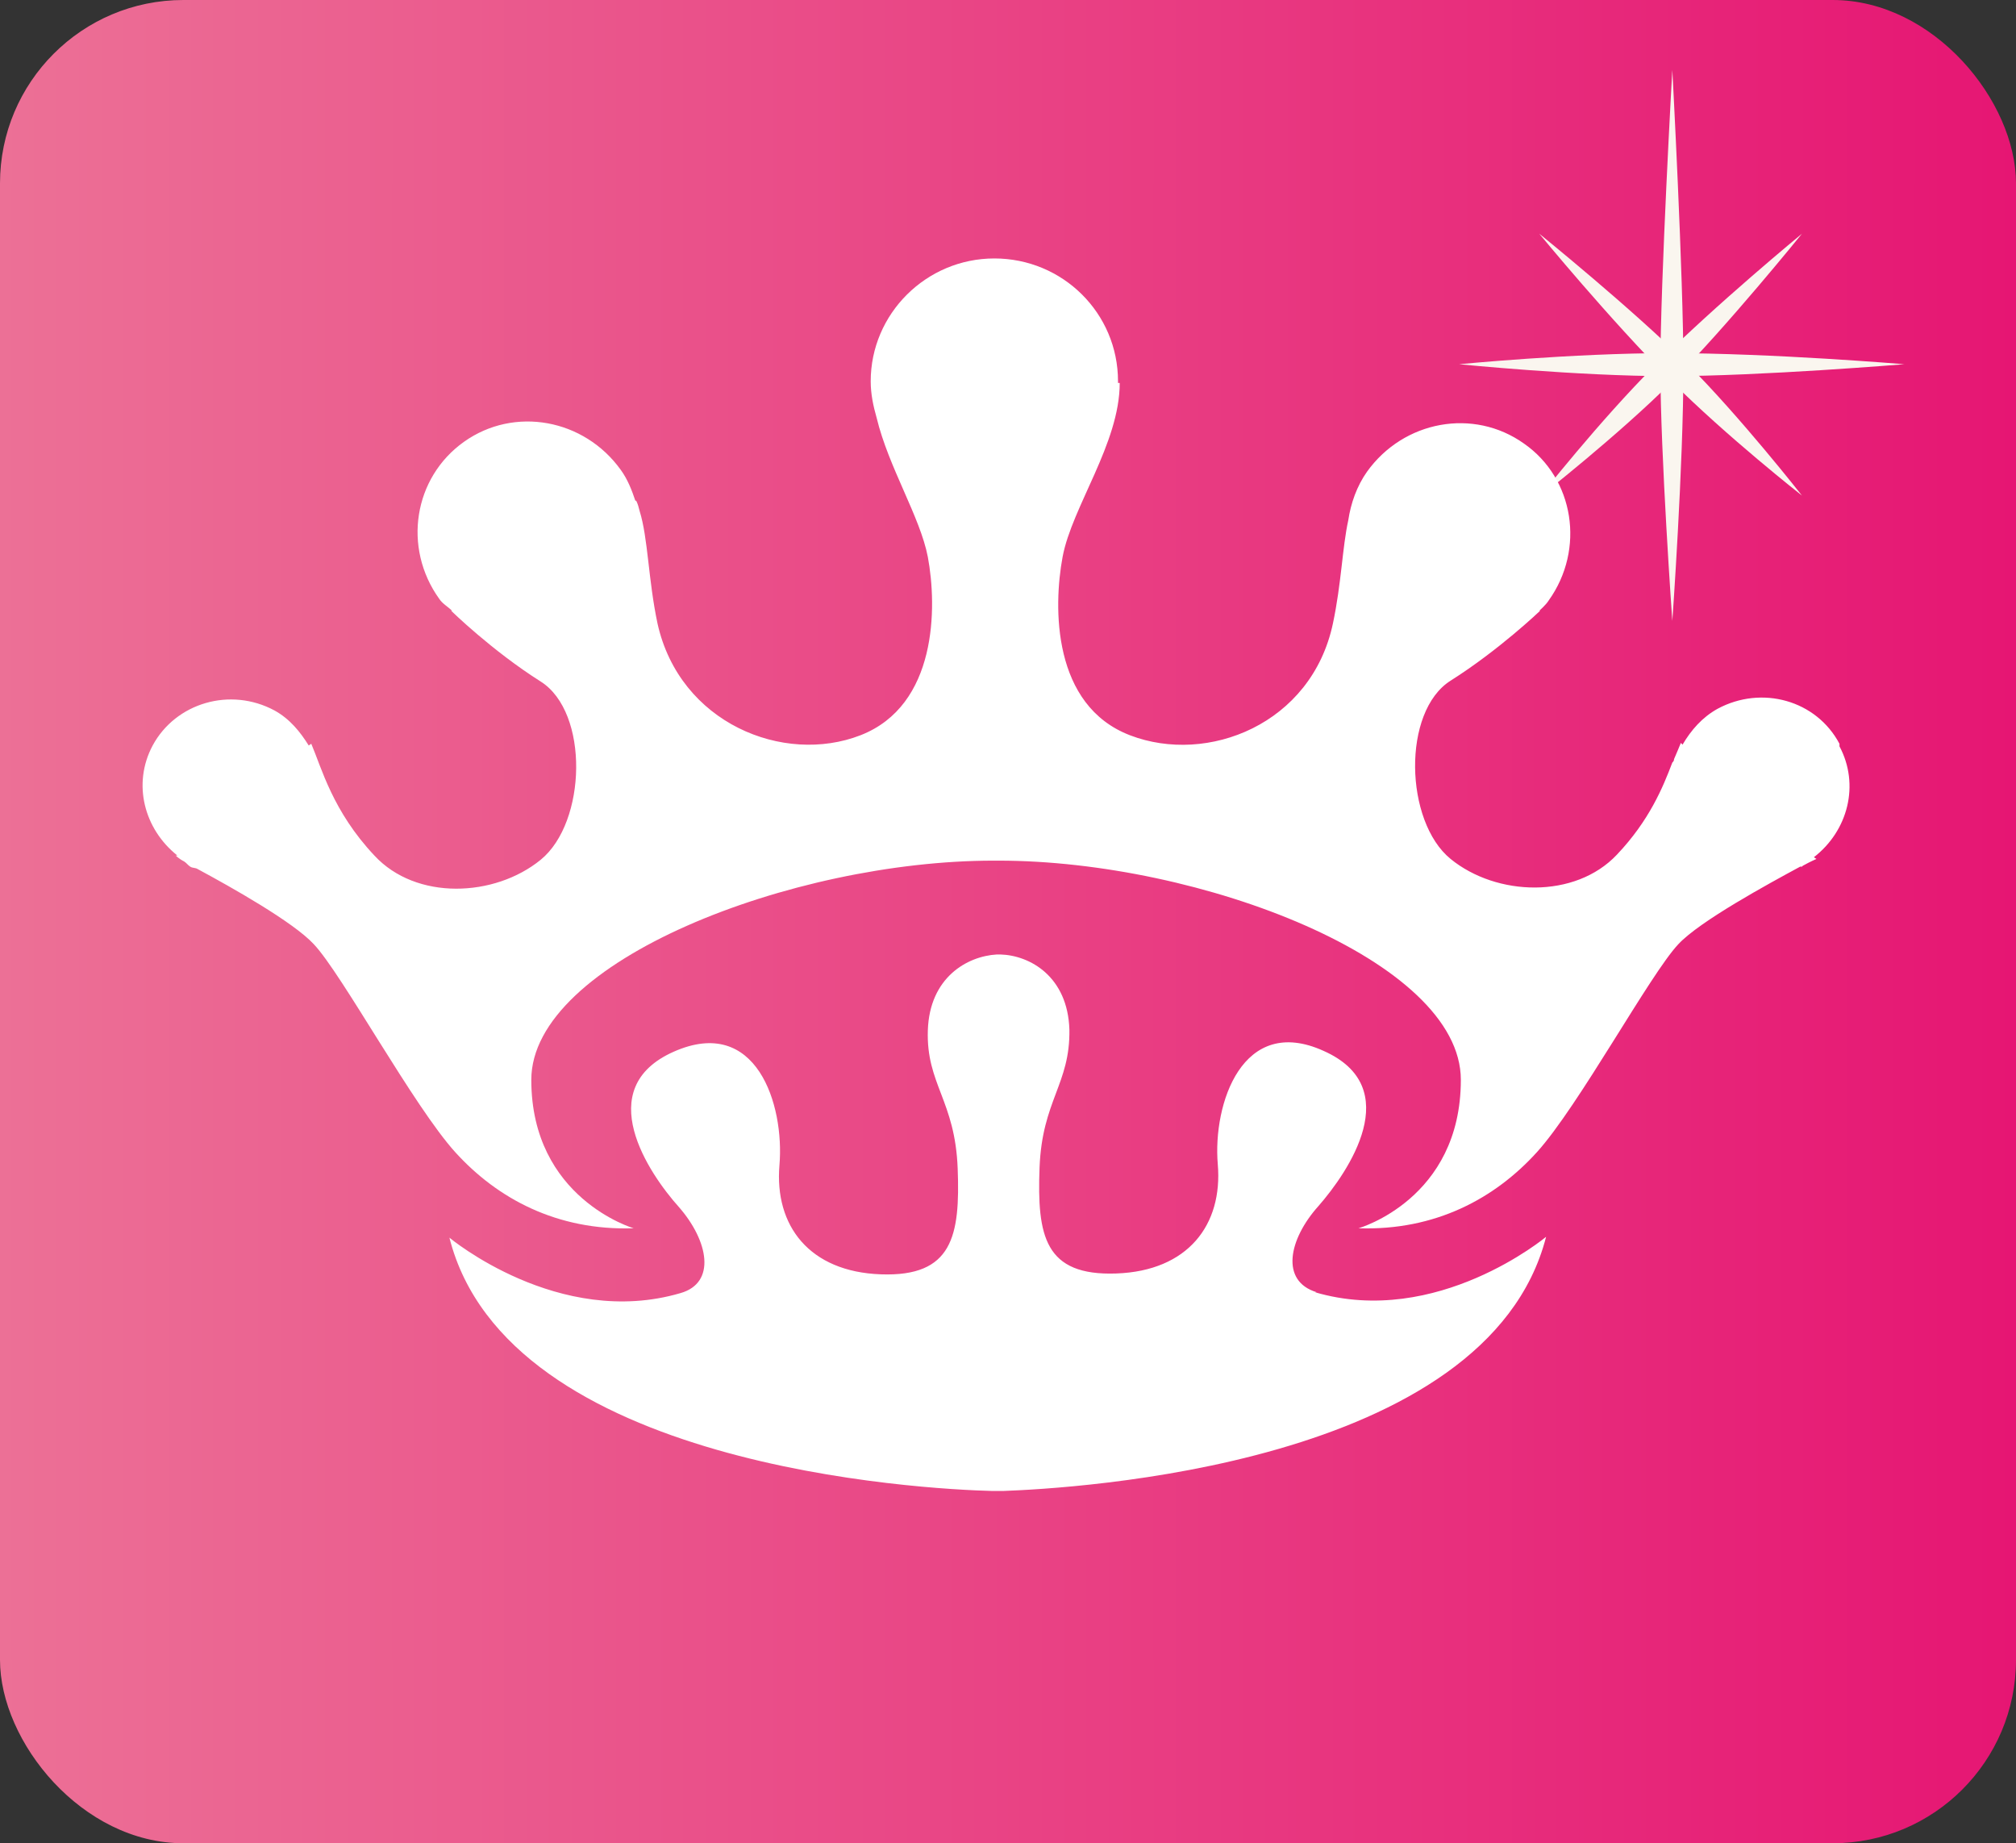 <?xml version="1.0" encoding="UTF-8"?>
<svg xmlns="http://www.w3.org/2000/svg" version="1.1" xmlns:xlink="http://www.w3.org/1999/xlink" viewBox="0 0 23.64 21.61">
  <rect x="0" y="0" width="23.64" height="21.61" fill="#333333" stroke="none"/>
  <!-- Generator: Adobe Illustrator 29.6.1, SVG Export Plug-In . SVG Version: 2.1.1 Build 9)  -->
  <defs>
    <style>
      .st0 {
        fill: #fff;
      }

      .st1 {
        stroke: #231815;
      }

      .st1, .st2 {
        fill: none;
        stroke-miterlimit: 10;
        stroke-width: .5px;
      }

      .st3 {
        fill: #faf6ef;
      }

      .st4 {
        display: none;
      }

      .st2 {
        stroke: #2c1305;
      }

      .st5 {
        fill: url(#_名称未設定グラデーション_41);
      }
    </style>
    <linearGradient id="_名称未設定グラデーション_41" data-name="名称未設定グラデーション 41" x1="0" y1="10.81" x2="23.64" y2="10.81" gradientUnits="userSpaceOnUse">
      <stop offset="0" stop-color="#ec7096"/>
      <stop offset="1" stop-color="#e61673"/>
    </linearGradient>
  </defs>
  <g id="_x31_">
    <rect class="st5" width="23.64" height="21.61" rx="2.15" ry="2.15"/>
    <g>
      <path class="st3" d="M19.61,7.28s-.14-1.95-.14-2.97.14-3.49.14-3.49c0,0,.13,2.42.13,3.49,0,1.15-.13,2.97-.13,2.97Z"/>
      <path class="st3" d="M22.33,4.27s-1.69.14-2.76.14c-1.07,0-2.46-.14-2.46-.14,0,0,1.33-.13,2.46-.13,1.21,0,2.76.13,2.76.13Z"/>
      <path class="st3" d="M21.13,2.74s-.89,1.1-1.52,1.73-1.55,1.35-1.55,1.35c0,0,.69-.88,1.35-1.54.71-.71,1.72-1.54,1.72-1.54Z"/>
      <path class="st3" d="M18.05,2.74s1.1.89,1.73,1.52,1.35,1.55,1.35,1.55c0,0-.88-.69-1.54-1.35-.71-.71-1.54-1.72-1.54-1.72Z"/>
    </g>
    <g>
      <path class="st0" d="M21.57,8.72c-.27-.51-.91-.69-1.43-.41-.18.1-.31.25-.41.42l-.02-.02c-.02.05-.05.12-.08.19,0,.02-.01.03-.02.04-.11.29-.27.68-.65,1.08-.49.52-1.41.49-1.95.05-.54-.44-.57-1.73,0-2.09.57-.36,1.05-.82,1.05-.82h-.01s.08-.07.11-.12c.43-.6.3-1.43-.29-1.84-.59-.42-1.41-.27-1.84.33-.12.17-.19.37-.22.57-.07.32-.08.74-.18,1.21-.25,1.18-1.47,1.66-2.38,1.31s-.9-1.5-.79-2.09c.11-.59.67-1.33.67-2.04h-.02s0-.01,0-.02c0-.8-.65-1.44-1.45-1.44s-1.45.65-1.45,1.44c0,.15.03.29.07.43.14.58.51,1.16.6,1.63.11.59.11,1.74-.79,2.09s-2.12-.14-2.38-1.31c-.11-.52-.11-1-.21-1.32,0,0,0,0,0,0-.01-.04-.02-.08-.04-.12h-.01c-.04-.12-.09-.25-.17-.36-.43-.6-1.25-.75-1.84-.33-.59.42-.72,1.24-.29,1.84.04.06.1.09.15.14h-.01s.48.47,1.05.83.54,1.65,0,2.09c-.54.44-1.46.48-1.95-.05-.49-.52-.62-1.03-.74-1.31l-.03.02c-.1-.16-.22-.31-.4-.41-.52-.28-1.16-.09-1.43.41-.24.45-.1.98.29,1.29h-.02s.04.04.1.07c.03.02.04.04.07.06.03.02.06.01.09.03.39.21,1.12.62,1.36.88.33.35,1.17,1.9,1.66,2.44.49.54,1.19.92,2.09.89,0,0-1.2-.35-1.2-1.74s3.06-2.57,5.42-2.57h.06c2.36,0,5.42,1.17,5.42,2.57s-1.2,1.74-1.2,1.74c.9.03,1.6-.35,2.09-.89.49-.54,1.33-2.09,1.66-2.44.25-.27,1.06-.71,1.43-.91,0,0,.01,0,.02,0,0,0,0,0,.01-.01.09-.05.16-.08.16-.08l-.03-.02c.4-.31.54-.85.3-1.3Z"/>
      <path class="st0" d="M15.44,15.15c-.43-.13-.33-.62.02-1.01.35-.4,1.03-1.39.06-1.82-.95-.43-1.3.62-1.24,1.33.06.71-.35,1.25-1.19,1.28-.84.03-.93-.44-.9-1.24.03-.79.36-.98.35-1.62-.02-.62-.46-.87-.81-.88h0s-.01,0-.02,0c0,0-.01,0-.02,0h0c-.35.02-.79.27-.81.89-.02.63.32.82.35,1.62.03.79-.06,1.27-.9,1.24-.84-.03-1.25-.57-1.19-1.28.06-.71-.27-1.76-1.24-1.33-.97.43-.29,1.43.06,1.82.35.4.44.89.02,1.01-1.43.42-2.71-.65-2.71-.65.68,2.69,5.55,2.95,6.37,2.97h0s.02,0,.06,0c.04,0,.06,0,.06,0h0c.81-.03,5.68-.29,6.37-2.98,0,0-1.28,1.07-2.71.65Z"/>
    </g>
  </g>
  <g id="_レイヤー_5" data-name="レイヤー_5" class="st4">
    <rect class="st1" x="-805.65" y="-1101.02" width="1771.65" height="841.89"/>
    <rect class="st1" x="-805.65" y="-157.08" width="1771.65" height="841.89"/>
    <line class="st1" x1="-210.37" y1="688.19" x2="-210.37" y2="724.79"/>
    <line class="st1" x1="-224.54" y1="-242.25" x2="-224.54" y2="-204.25"/>
    <line class="st2" x1="-224.54" y1="-1142.02" x2="-224.54" y2="-1104.02"/>
    <line class="st2" x1="-210.37" y1="-197.1" x2="-210.37" y2="-159.1"/>
    <line class="st2" x1="384.91" y1="-191.37" x2="384.91" y2="-159.46"/>
    <line class="st2" x1="384.91" y1="688.19" x2="384.91" y2="720.1"/>
    <line class="st2" x1="370.73" y1="-1142.02" x2="370.73" y2="-1104.02"/>
    <line class="st2" x1="-224.54" y1="-255.81" x2="-224.54" y2="-217.81"/>
    <line class="st2" x1="370.73" y1="-255.81" x2="370.73" y2="-217.81"/>
  </g>
</svg>